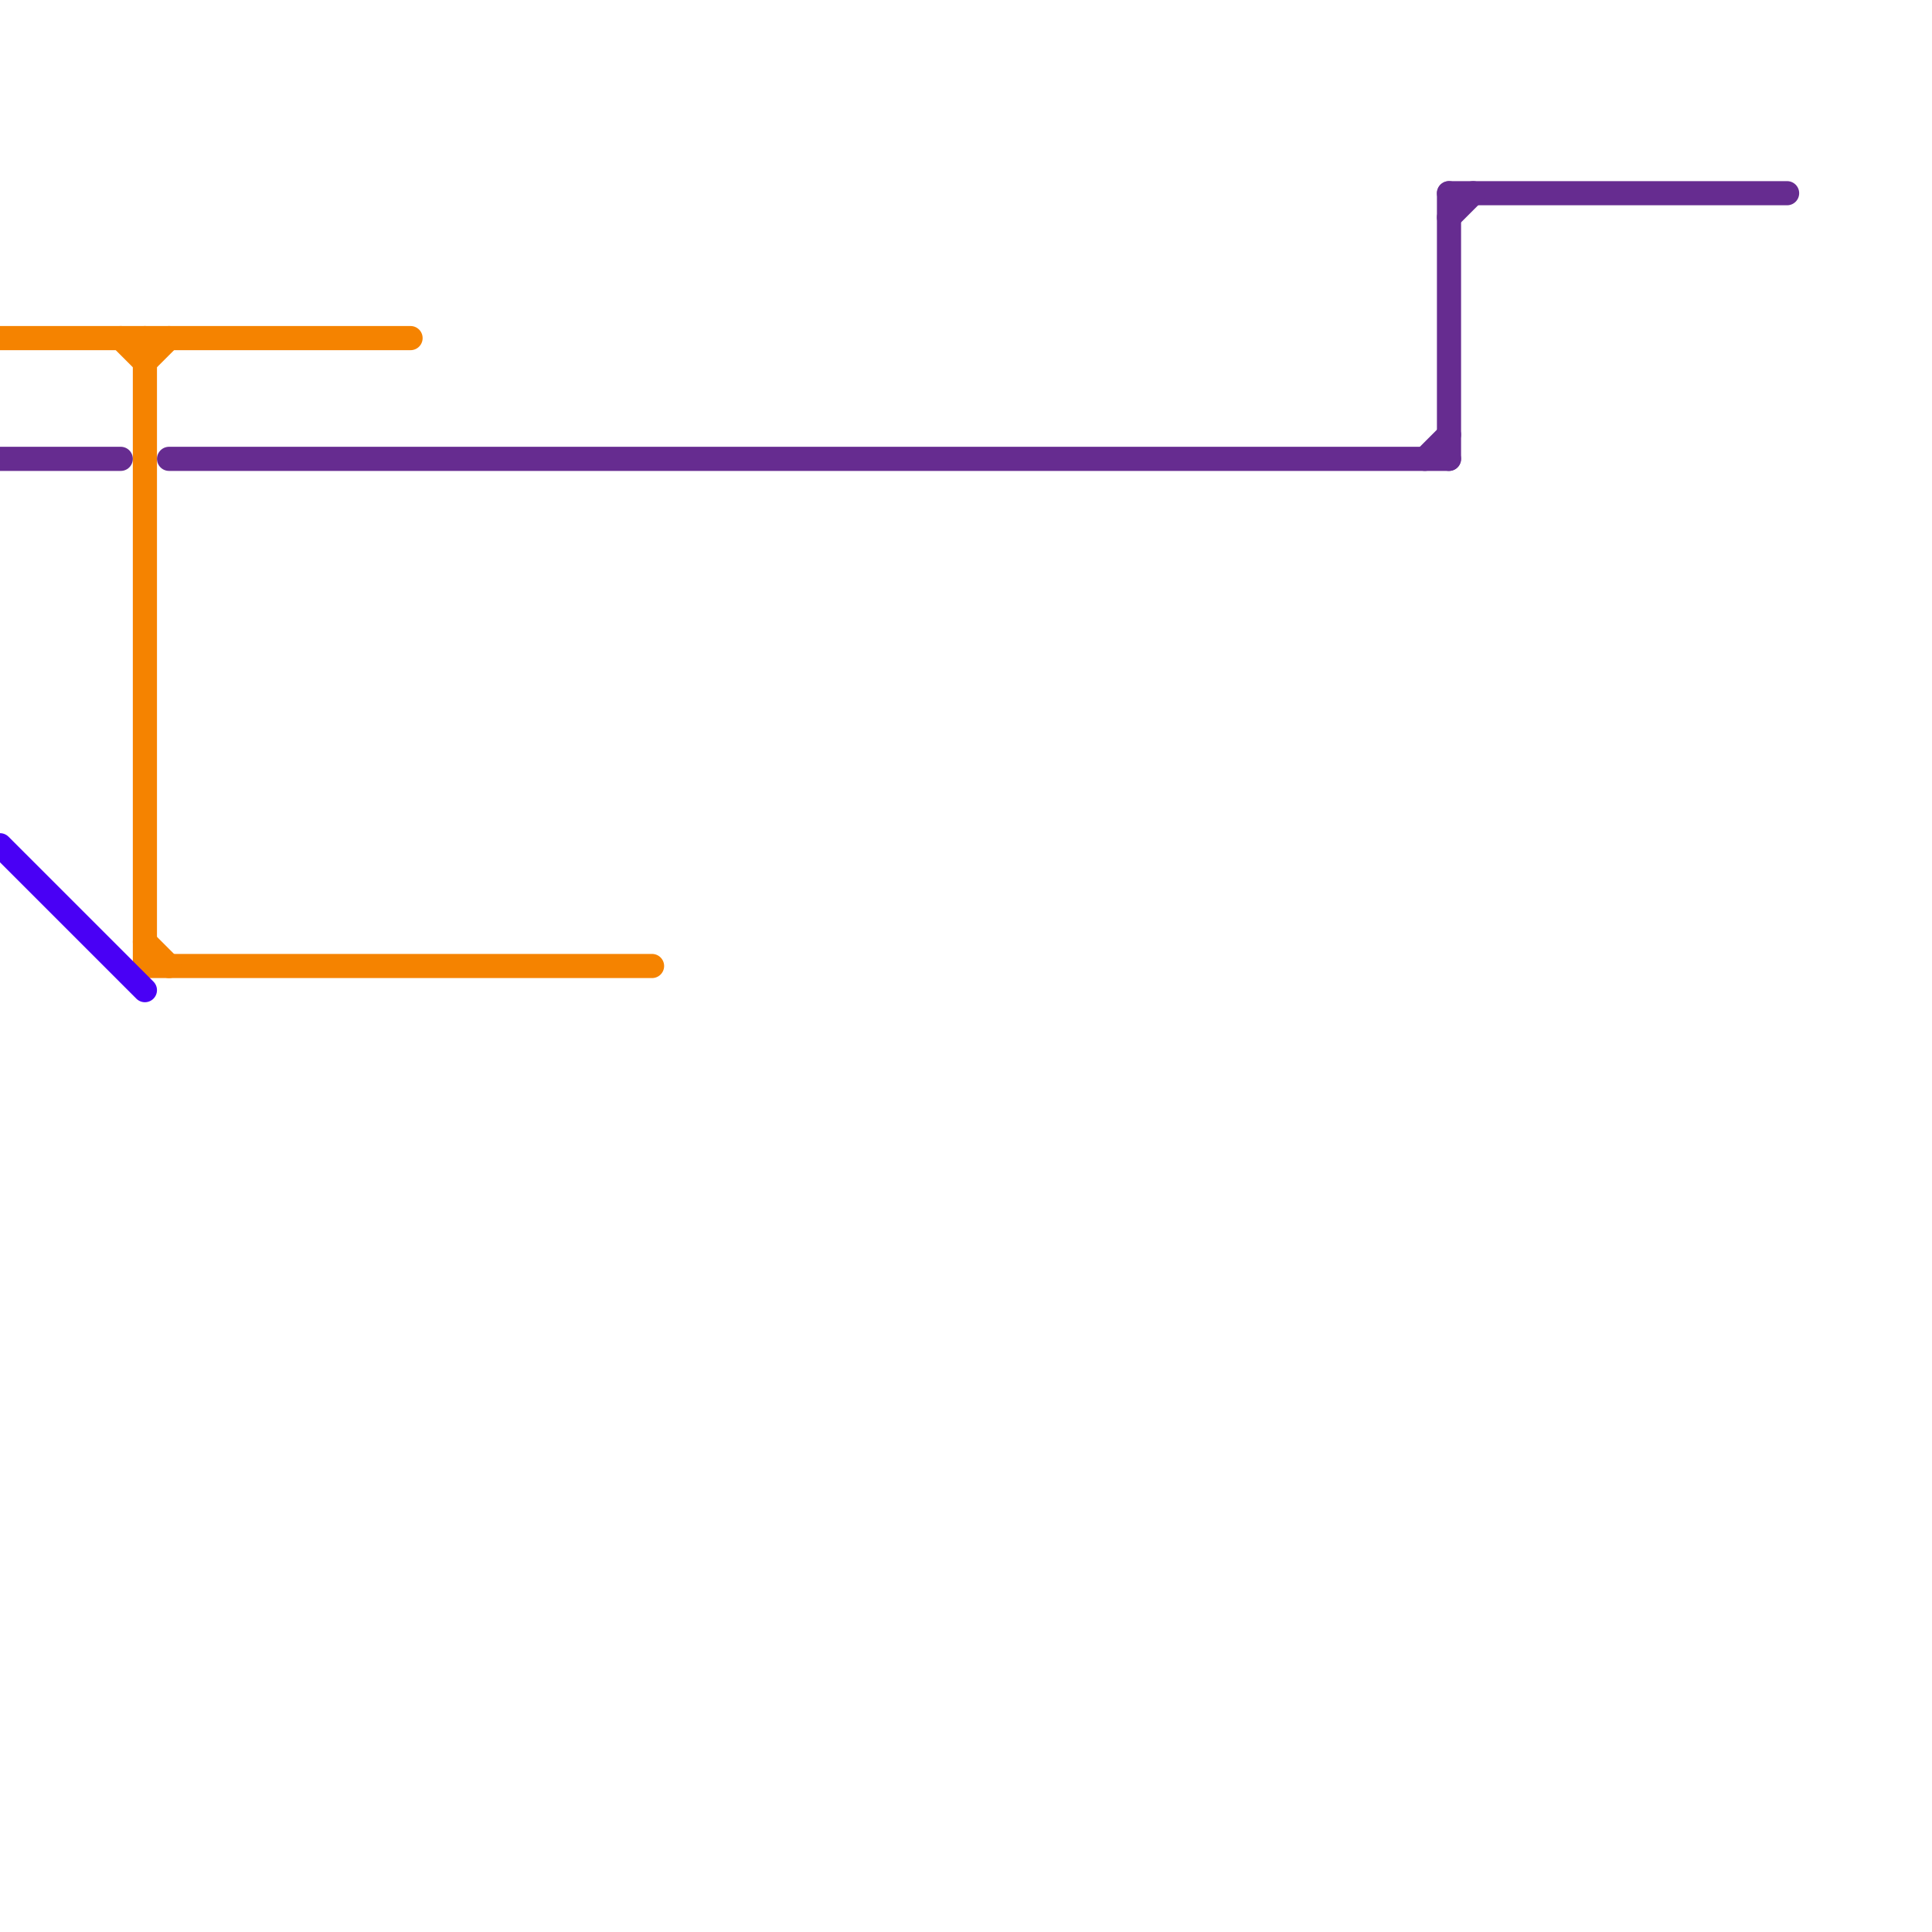 
<svg version="1.1" xmlns="http://www.w3.org/2000/svg" viewBox="0 0 80 80">
<style>text { font: 1px Helvetica; font-weight: 600; white-space: pre; dominant-baseline: central; } line { stroke-width: 1; fill: none; stroke-linecap: round; stroke-linejoin: round; } .c0 { stroke: #f58300 } .c1 { stroke: #662c90 } .c2 { stroke: #4900f5 }</style><defs><g id="wm-xf"><circle r="1.2" fill="#000"/><circle r="0.9" fill="#fff"/><circle r="0.6" fill="#000"/><circle r="0.3" fill="#fff"/></g><g id="wm"><circle r="0.6" fill="#000"/><circle r="0.3" fill="#fff"/></g></defs><line class="c0" x1="6" y1="15" x2="7" y2="14"/><line class="c0" x1="6" y1="40" x2="27" y2="40"/><line class="c0" x1="0" y1="14" x2="17" y2="14"/><line class="c0" x1="6" y1="14" x2="6" y2="40"/><line class="c0" x1="6" y1="39" x2="7" y2="40"/><line class="c0" x1="5" y1="14" x2="6" y2="15"/><line class="c1" x1="59" y1="19" x2="60" y2="18"/><line class="c1" x1="0" y1="19" x2="5" y2="19"/><line class="c1" x1="60" y1="8" x2="60" y2="19"/><line class="c1" x1="7" y1="19" x2="60" y2="19"/><line class="c1" x1="60" y1="8" x2="74" y2="8"/><line class="c1" x1="60" y1="9" x2="61" y2="8"/><line class="c2" x1="0" y1="35" x2="6" y2="41"/>
</svg>
